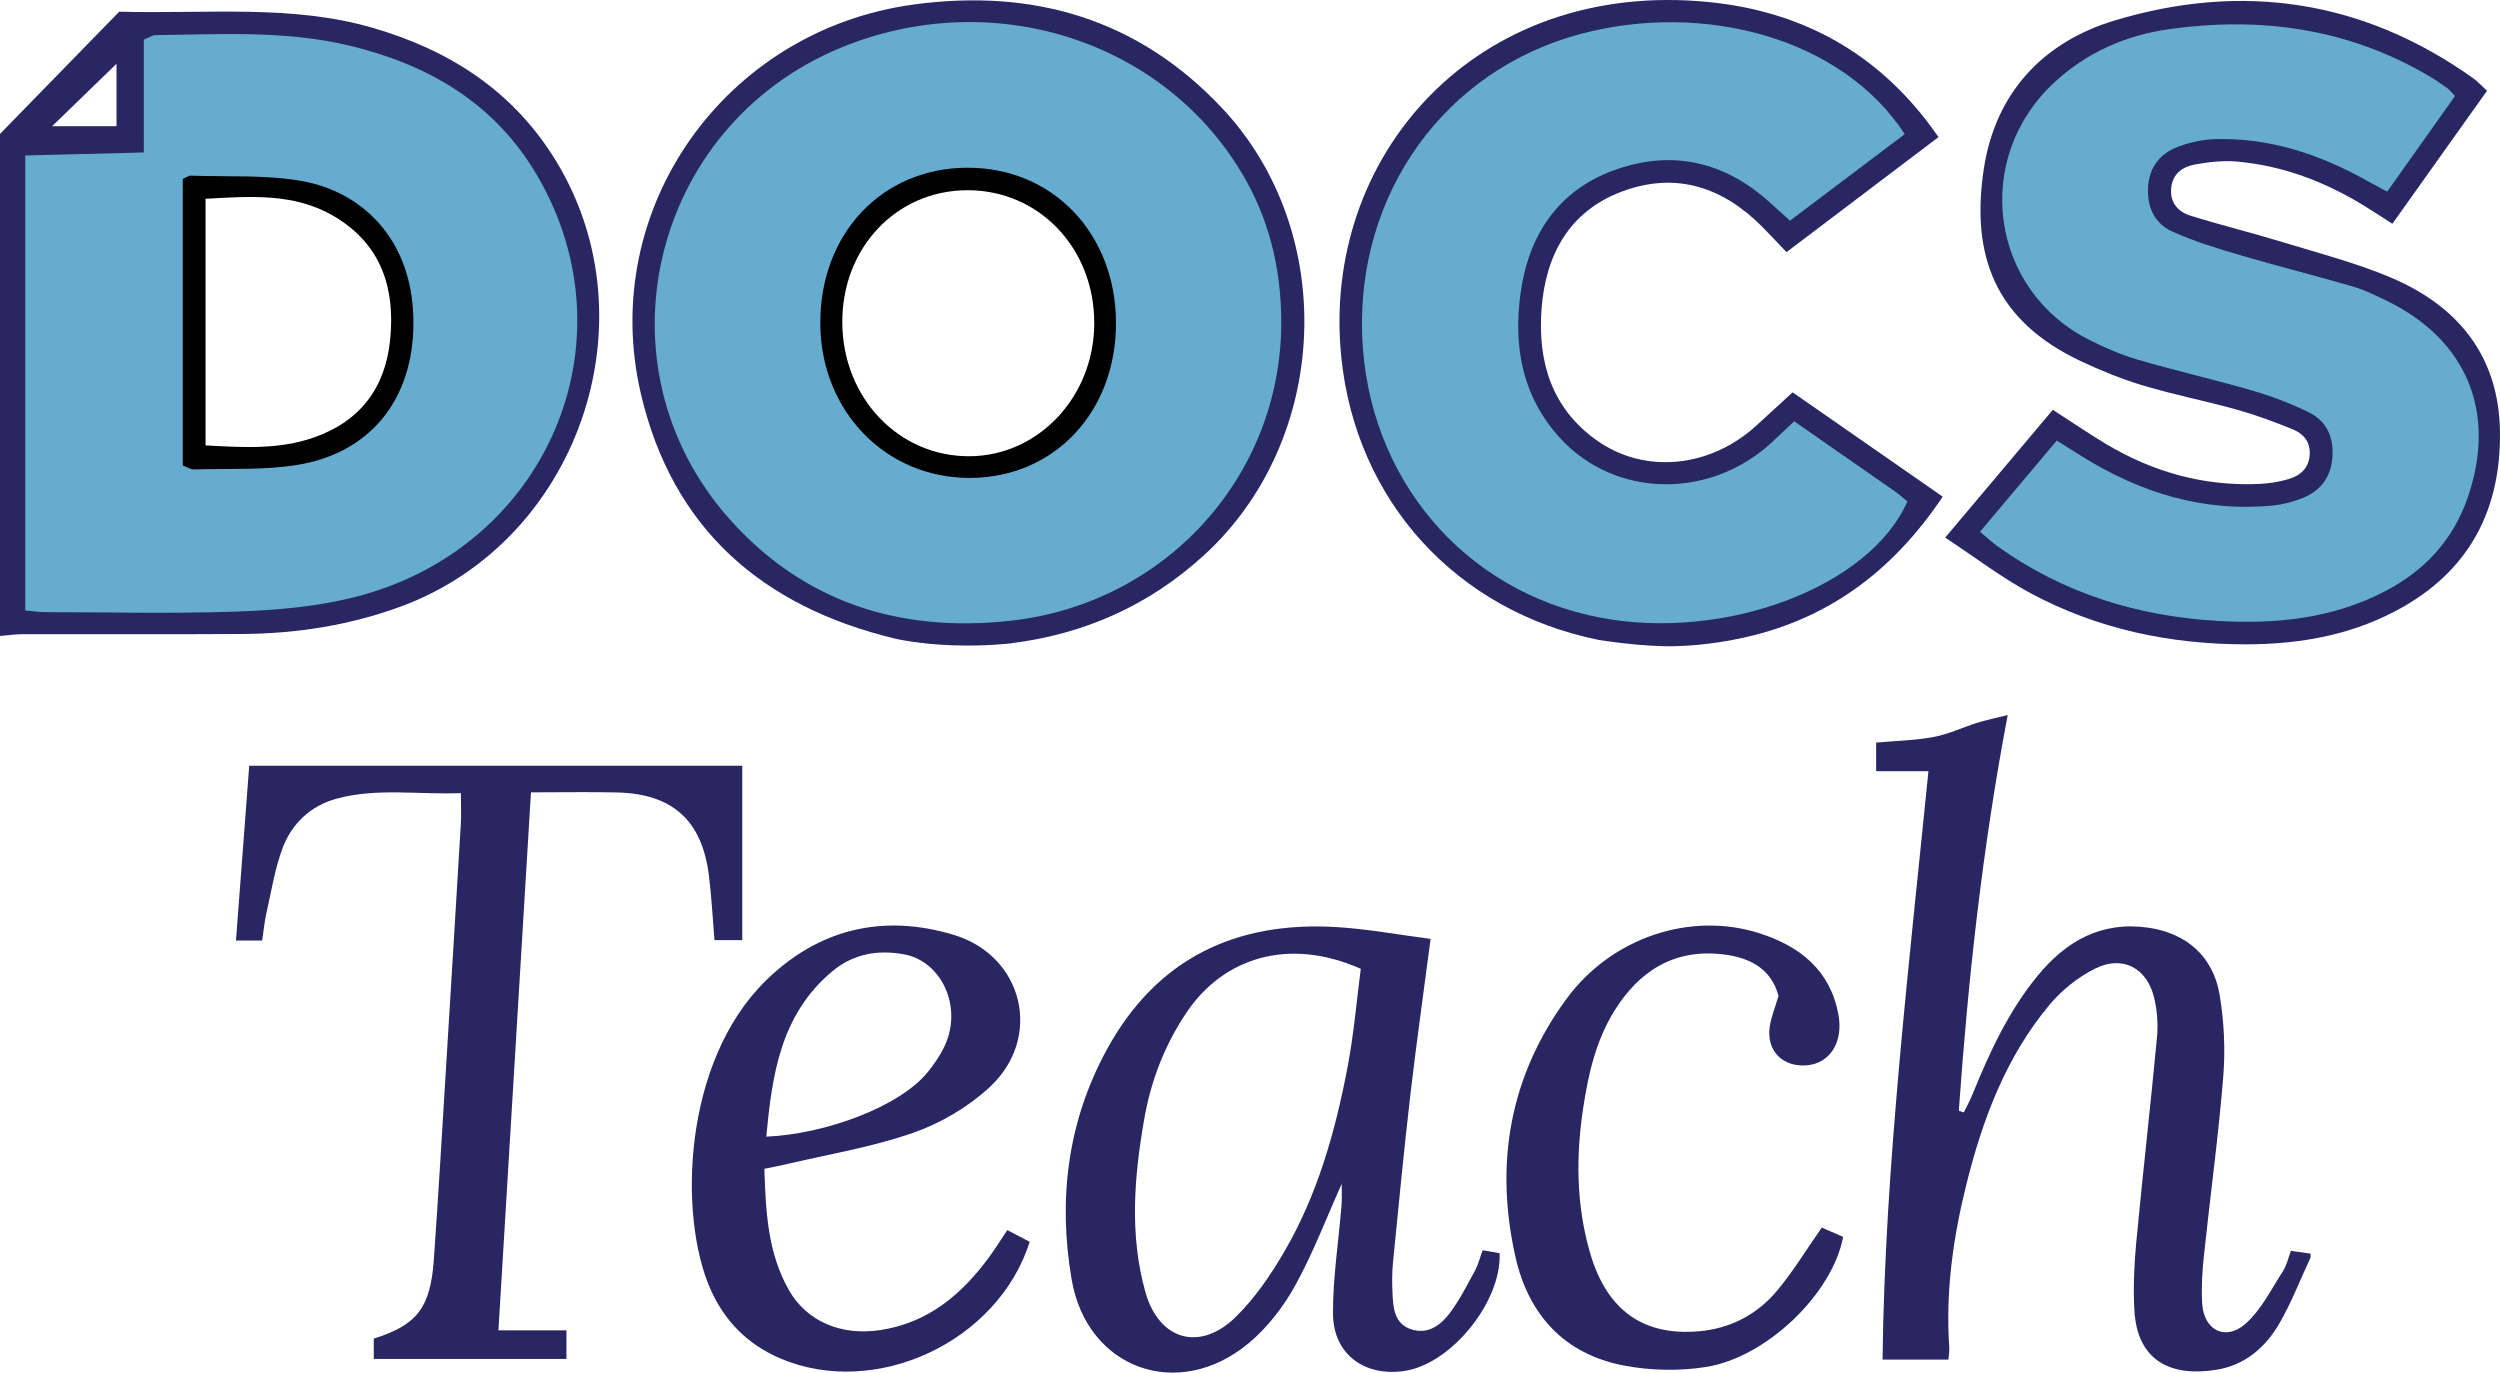 <svg xmlns="http://www.w3.org/2000/svg" id="Layer_2" viewBox="0 0 406.002 222.918"><defs><style>.cls-1{fill:#65acd0;}.cls-2{fill:#282763;}</style></defs><g id="Layer_1-2"><g><g><path class="cls-1" d="M364.693,102.966c-1.873,0-3.795-.082-5.712-.244-7.687-.65-14.008-1.946-19.894-4.077-5.583-2.023-10.93-4.86-16.347-8.672-.442-.31-.844-.642-1.309-1.026-.23-.189-.482-.397-.771-.628l-1.433-1.148,14.45-17.359,2.363,1.518c.645,.416,1.26,.812,1.877,1.204,9.224,5.857,18.094,8.705,27.115,8.705,.599,0,1.201-.013,1.808-.038,2.015-.084,4.146-.496,6.165-1.193,2.544-.877,4.059-2.746,4.381-5.403,.34-2.8-.837-4.945-3.313-6.037-3.516-1.553-7.442-2.915-12.354-4.289-1.743-.487-3.494-.947-5.245-1.406-5.231-1.372-10.64-2.791-15.795-4.979-5.495-2.332-9.615-5.432-12.596-9.478-3.905-5.3-5.302-11.751-4.152-19.174,2.014-12.997,10.271-21.545,24.539-25.408,3.855-1.044,7.976-1.551,12.597-1.551,3.011,0,6.207,.208,10.057,.655,8.153,.946,15.91,3.424,23.054,7.364,1.235,.681,2.373,1.481,3.579,2.327,.566,.398,1.157,.812,1.79,1.236l1.529,1.027-12.931,18.399-1.409-.76c-.366-.197-.71-.377-1.038-.549-.667-.35-1.297-.68-1.914-1.047-7.61-4.522-15.033-6.72-22.696-6.72-.692,0-1.395,.019-2.091,.055-1.928,.101-3.817,.549-5.321,1.262-1.921,.909-3.129,2.654-3.315,4.785-.198,2.274,.815,4.433,2.71,5.774,2.84,2.011,6.169,2.848,9.693,3.735l.691,.174c1.759,.445,3.526,.865,5.293,1.284,3.337,.792,6.788,1.612,10.153,2.603,6.191,1.824,11.314,4.306,15.659,7.587,5.625,4.248,8.709,9.947,9.166,16.941,.512,7.834-.981,14.248-4.564,19.607-4.367,6.534-10.834,10.927-19.222,13.059-4.925,1.251-10.055,1.886-15.246,1.886Z"></path><path class="cls-1" d="M398.541,15.359c-3.697,5.26-7.252,10.318-10.952,15.583-1.111-.598-2.019-1.044-2.887-1.56-7.954-4.726-16.48-7.407-25.802-6.915-2.027,.107-4.174,.569-5.998,1.433-5.469,2.591-5.853,10.134-.875,13.659,3.314,2.347,7.163,3.219,10.983,4.186,5.125,1.297,10.312,2.376,15.379,3.869,5.4,1.591,10.541,3.868,15.082,7.296,5.187,3.917,8.027,9.085,8.454,15.621,.432,6.611-.512,12.875-4.264,18.488-4.381,6.554-10.698,10.416-18.168,12.313-6.658,1.692-13.422,2.18-20.363,1.593-6.683-.566-13.149-1.701-19.432-3.977-5.705-2.067-10.971-4.965-15.923-8.451-.588-.414-1.128-.896-1.99-1.587,4.159-4.996,8.111-9.745,12.256-14.724,1.038,.667,1.97,1.272,2.907,1.867,9.145,5.808,18.974,9.406,29.965,8.946,2.246-.094,4.552-.557,6.678-1.29,3.176-1.096,5.17-3.491,5.582-6.89,.439-3.621-1.192-6.499-4.375-7.904-4.055-1.79-8.32-3.179-12.597-4.376-6.987-1.955-14.101-3.457-20.82-6.308-4.695-1.993-8.835-4.797-11.849-8.888-3.903-5.297-4.806-11.474-3.822-17.828,2.076-13.394,10.828-20.587,23.229-23.945,7.205-1.951,14.579-1.704,21.975-.845,7.963,.925,15.406,3.3,22.391,7.152,1.709,.943,3.267,2.161,5.234,3.481Z"></path><path class="cls-1" d="M269.839,103.195c-8.311,.001-15.64-1.592-22.407-4.867-8.812-4.266-15.778-10.648-20.704-18.966-5.694-9.611-7.997-20.374-6.847-31.99,2.256-22.782,18.325-40.218,40.94-44.42,3.571-.663,7.146-1,10.627-1,7.514,0,14.936,1.571,22.062,4.666,6.752,2.934,12.404,7.457,17.279,13.83l1.104,1.442-21.429,16.135-1.108-1.105c-3.571-3.564-7.621-7.054-13.028-8.446-2.037-.524-4.081-.79-6.077-.79-9.615,0-17.804,6.247-20.862,15.916-2.512,7.941-1.747,15.663,2.273,22.953,3.697,6.703,10.9,10.868,18.799,10.868,1.114,0,2.229-.088,3.312-.261,5.654-.904,10.186-3.251,13.853-7.175,.586-.627,1.209-1.18,1.811-1.716l.127-.112c.373-.332,.768-.46,1.056-.553,.093-.03,.207-.066,.347-.12l.894-.345,20.414,14.273-.998,1.471c-.257,.378-.484,.737-.699,1.076-.471,.745-.917,1.447-1.496,2.1-8.66,9.757-18.648,15.186-30.535,16.595-3.021,.359-5.95,.539-8.708,.539Z"></path><path class="cls-1" d="M309.357,21.544c-6.352,4.783-12.544,9.445-18.728,14.101-4.097-4.089-8.308-7.488-13.852-8.915-13.354-3.438-25.177,3.902-29.108,16.328-2.664,8.422-1.878,16.585,2.413,24.367,4.826,8.752,14.84,12.976,23.974,11.516,5.951-.951,10.834-3.388,14.886-7.724,.567-.607,1.196-1.158,1.818-1.711,.144-.128,.377-.156,.852-.339,5.876,4.108,11.887,8.311,18.171,12.705-.799,1.178-1.326,2.174-2.052,2.992-7.869,8.866-17.378,14.576-29.398,16.001-10.466,1.241-20.572,.46-30.117-4.16-8.419-4.076-15.134-10.15-19.939-18.261-5.666-9.566-7.683-19.992-6.604-30.894,2.176-21.983,17.746-38.788,39.475-42.825,10.988-2.041,21.501-.859,31.642,3.547,6.586,2.862,12.022,7.333,16.566,13.271Z"></path><path class="cls-1" d="M6.824,101.288c-.501,0-1.003-.031-1.601-.069-.285-.019-.595-.038-.941-.056l-1.709-.089V24.238l1.789-.014c2.178-.016,4.348-.02,6.52-.02l6.39,.003c1.685,0,3.377-.002,5.083-.011V4.706l1.592-.188c.32-.037,.617-.081,.896-.121,.639-.094,1.244-.182,1.897-.183,1.733-.002,3.467-.02,5.201-.037,1.845-.019,3.691-.037,5.535-.037,3.03,0,5.512,.052,7.812,.163,12.909,.621,23.407,4.195,32.092,10.924,9.254,7.169,14.799,16.418,16.482,27.491,1.707,11.226,.698,20.951-3.086,29.728-3.84,8.907-10.159,15.94-18.78,20.903-8.995,5.178-19.229,7.828-30.418,7.878-9.04,.039-18.08,.047-27.119,.055l-7.634,.007Zm24.474-26.264c1.472,0,2.931,.035,4.379,.069,1.397,.033,2.784,.067,4.163,.067h.001c2.388,0,5.526-.089,8.625-.782,7.14-1.599,11.904-5.039,14.563-10.518,2.326-4.791,3.065-9.783,2.257-15.26-1.488-10.097-8.331-16.671-18.773-18.035-3.628-.474-7.431-.511-11.11-.547-1.553-.015-3.107-.03-4.657-.076v14.686c0,1.623-.006,3.246-.013,4.869-.015,3.622-.03,7.367,.032,11.04,.03,1.768-.002,3.556-.033,5.285-.054,3.011-.11,6.108,.161,9.202,.135-.001,.269-.001,.404-.001Z"></path><path class="cls-1" d="M4.376,99.362V26.027c6.568-.051,13.058,.014,19.782-.04V6.308c1.015-.119,1.799-.291,2.584-.292,6.154-.006,12.319-.209,18.459,.086,11.325,.545,21.933,3.465,31.074,10.548,8.681,6.725,14.146,15.43,15.804,26.337,1.492,9.811,1.061,19.418-2.959,28.743-3.782,8.772-9.859,15.354-18.024,20.055-9.117,5.248-19.045,7.591-29.527,7.637-11.578,.051-23.156,.049-34.734,.062-.713,.001-1.426-.069-2.46-.123ZM28.945,28.5c0,5.37,0,10.75,0,16.129,0,5.313-.07,10.627,.019,15.939,.09,5.351-.394,10.73,.313,16.284,6.756-.181,13.222,.708,19.583-.716,6.872-1.539,12.567-4.848,15.791-11.489,2.518-5.187,3.267-10.553,2.419-16.31-1.724-11.698-9.83-18.188-20.323-19.559-5.329-.696-10.779-.474-16.175-.644-.387-.012-.779,.168-1.628,.366Z"></path><path class="cls-1" d="M157.148,103.192l-.553,.002c-12.108,.001-22.945-3.625-32.21-10.775-9.973-7.697-16.238-17.842-18.62-30.153-2.251-11.636-.617-22.694,4.856-32.867,6.758-12.561,17.216-21.006,31.084-25.1,5.498-1.623,10.373-2.412,14.904-2.412,.328,0,.655,.004,.984,.012,16.89,.426,30.621,6.787,40.814,18.905,5.659,6.729,9.248,14.78,10.668,23.929,1.93,12.434-.519,24.191-7.278,34.947-5.372,8.549-13.193,15.075-23.244,19.399-6.355,2.733-13.237,4.12-20.456,4.12-.316,0-.632-.002-.949-.007Zm-.142-74.373c-7.279,0-13.775,3.335-17.821,9.15-3.664,5.265-5.03,11.242-4.178,18.273,1.366,11.271,10.9,20.101,21.706,20.101h.002c.195,0,.39-.002,.587-.008,0,0,.418,.005,.581,.005,7.275,0,13.451-3.311,17.86-9.575,5.724-8.132,5.503-23.896-3.361-32.033-4.154-3.812-9.614-5.913-15.375-5.913Z"></path><path class="cls-1" d="M157.178,101.389c-11.739,.116-22.442-3.258-31.692-10.396-9.544-7.365-15.628-17.057-17.951-29.069-2.159-11.159-.654-21.767,4.673-31.671,6.561-12.195,16.645-20.28,30.007-24.226,5.021-1.483,10.137-2.458,15.331-2.326,15.745,.397,29.203,6.045,39.479,18.264,5.6,6.658,8.926,14.406,10.267,23.044,1.885,12.144-.541,23.397-7.023,33.712-5.413,8.613-13.126,14.7-22.43,18.703-6.57,2.826-13.498,4.084-20.662,3.966Zm.175-23.253c8.639,.173,15.324-3.887,19.863-10.334,6.404-9.097,5.843-25.715-3.616-34.399-10.277-9.434-27.484-8.551-35.894,3.535-4.082,5.867-5.356,12.362-4.488,19.519,1.426,11.764,11.586,22.038,24.136,21.678Z"></path></g><g><path class="cls-2" d="M375.243,204.213c-1.654,3.554-3.082,7.236-5.021,10.629-2.236,3.911-5.584,6.836-10.194,7.595-7.411,1.22-12.963-1.347-13.408-9.71-.192-3.607-.041-7.262,.3-10.862,1.053-11.14,2.33-22.259,3.376-33.4,.2-2.127,.033-4.384-.47-6.461-1.162-4.805-5.109-6.913-9.55-4.718-2.796,1.382-5.457,3.524-7.457,5.921-7.071,8.476-10.85,18.587-13.477,29.13-2.163,8.679-3.4,17.49-2.78,26.478,.041,.59-.074,1.191-.13,1.987h-10.703c.182-16.02,1.295-31.872,2.694-47.697,1.403-15.877,3.139-31.724,4.758-47.866h-8.495v-4.643c3.22-.29,6.338-.348,9.361-.914,2.41-.451,4.692-1.555,7.053-2.301,1.31-.414,2.664-.687,4.955-1.266-4.146,21.81-6.436,43.002-7.942,64.276l.811,.27c.462-.951,.982-1.878,1.377-2.855,2.775-6.849,5.856-13.536,10.588-19.315,4.63-5.654,10.365-8.927,17.971-7.841,6.209,.886,10.57,4.66,11.613,10.93,.724,4.352,.94,8.899,.584,13.294-.787,9.7-2.117,19.356-3.139,29.039-.271,2.568-.438,5.18-.285,7.75,.262,4.409,3.816,6.209,7.105,3.255,2.527-2.27,4.13-5.582,6.029-8.504,.6-.923,.828-2.085,1.276-3.269,1.192,.166,2.196,.306,3.2,.446v.622Z"></path><path class="cls-2" d="M259.621,103.924c-23.199-4.715-39.43-22.631-41.797-45.946C214.507,25.315,239.74-3.429,277.486,.332c14.451,1.44,26.25,7.615,35.208,19.038,.637,.812,1.226,1.663,2.127,2.89-8.24,6.238-16.39,12.408-24.688,18.688-1.425-1.491-2.616-2.769-3.842-4.014-6.403-6.502-14.024-9.099-22.768-5.874-8.696,3.207-12.523,10.367-13.175,19.124-.632,8.481,1.582,16.1,8.978,21.341,7.766,5.504,18.345,4.478,25.881-2.389,1.907-1.738,3.805-3.486,5.918-5.422,7.889,5.485,16.055,11.162,24.375,16.946-8.213,12.266-19,20.253-33.385,23.112,0,0-4.809,1.07-10.2,1.175-5.387,.105-12.293-1.024-12.293-1.024Zm49.712-82.138c-10.204-15.675-32.705-21.596-52.692-16.261-21.942,5.857-36.304,25.772-35.418,49.053,.878,23.067,16.519,41.536,38.735,45.74,20.232,3.828,43.721-5.01,49.811-18.893-.676-.541-1.364-1.156-2.115-1.681-5.364-3.749-10.741-7.479-16.276-11.329-1.28,1.209-2.395,2.273-3.521,3.325-10.089,9.424-25.571,9.192-34.526-.627-6.132-6.723-7.592-14.882-6.386-23.536,1.31-9.401,6.081-16.664,15.281-19.97,9.307-3.345,17.867-1.383,25.233,5.305,.987,.896,1.98,1.786,3.242,2.923,6.291-4.744,12.474-9.406,18.632-14.05Z"></path><path class="cls-2" d="M19.361,1.898c14.469,.379,27.986-1.198,41.147,2.618,12.531,3.633,22.87,10.274,29.8,21.64,15.924,26.117,3.515,61.782-25.218,72.344-8.309,3.055-16.917,4.402-25.729,4.46-11.883,.079-23.767,.011-35.65,.033-1.237,.002-2.474,.188-3.712,.288V21.75M4.103,99.141c1.368,.12,2.287,.269,3.206,.271,10.425,.014,20.859,.272,31.27-.098,6.314-.224,12.756-.782,18.86-2.303,31.28-7.794,45.767-41.471,29.703-68.672-6.869-11.632-17.628-17.894-30.504-20.957-10.369-2.466-20.926-1.805-31.444-1.673-.379,.005-.755,.284-1.837,.719V24.762c-6.779,.171-12.922,.326-19.255,.486V99.141ZM18.92,20.5V10.362l-10.457,10.138h10.457Z"></path><path class="cls-2" d="M145.397,103.723c-21.638-5.195-36.223-17.89-41.327-39.819-6.967-29.934,13.596-59.037,44.382-63.181,19.404-2.612,36.397,2.346,50.013,16.833,18.975,20.187,17.535,53.94-2.973,72.649-8.9,8.119-19.355,12.767-31.29,14.267,0,0-3.923,.514-9.493,.325-5.57-.19-9.311-1.073-9.311-1.073Zm62.679-51.345c.001-9.099-2.135-17.169-6.444-24.341C188.585,6.32,160.86-2.306,136.5,7.771c-30.772,12.73-40.127,51.577-18.105,76.432,12.044,13.594,27.719,18.585,45.668,16.614,25.224-2.77,44.009-23.513,44.013-48.44Z"></path><path class="cls-2" d="M60.701,220.694v-3.304c7.027-2.212,9.197-4.986,9.752-12.798,.756-10.652,1.371-21.314,2.029-31.973,.798-12.929,1.588-25.858,2.354-38.789,.09-1.514,.012-3.039,.012-5.024-6.937,.269-13.604-.877-20.135,.885-4.268,1.151-7.371,4.072-8.866,8.158-1.234,3.372-1.8,6.99-2.594,10.514-.312,1.383-.44,2.808-.677,4.381h-4.256c.722-9.515,1.429-18.832,2.154-28.389H120.546v28.325h-4.514c-.303-3.612-.474-7.095-.91-10.546-1.129-8.938-5.929-13.238-14.974-13.44-4.465-.1-8.934-.017-13.919-.017-1.767,29.204-3.514,58.08-5.285,87.371h11.048v4.646h-31.291Z"></path><path class="cls-2" d="M217.95,192.122c-2.5,5.575-4.673,11.329-7.617,16.661-1.915,3.469-4.522,6.837-7.563,9.366-11.409,9.486-26.228,4.196-28.729-10.334-2.236-12.989-.685-25.674,5.732-37.407,8.036-14.694,20.869-20.867,37.364-19.845,5.04,.312,10.04,1.249,15.194,1.917-1.16,8.866-2.329,17.057-3.281,25.273-1.051,9.063-1.925,18.146-2.824,27.226-.163,1.645-.164,3.32-.084,4.973,.117,2.407,.248,5.001,3.042,5.929,2.667,.885,4.755-.643,6.221-2.58,1.61-2.127,2.829-4.557,4.116-6.91,.533-.975,.798-2.094,1.261-3.354l2.76,.491c.314,7.931-7.882,17.958-15.406,19.106-6.547,.999-11.629-2.721-11.657-9.296-.025-5.861,.911-11.725,1.383-17.591,.098-1.21,.023-2.434,.028-3.652l.159,.194-.098-.167Zm3.044-34.786c-11.791-5.229-22.318-1.721-28.213,6.971-3.614,5.328-5.875,11.192-6.969,17.489-1.623,9.344-2.402,18.752,.198,28.019,2.209,7.875,8.879,9.761,14.706,4.031,3.129-3.076,5.697-6.864,7.913-10.679,5.37-9.244,8.226-19.44,10.213-29.848,1.02-5.343,1.471-10.794,2.151-15.983Z"></path><path class="cls-2" d="M403.898,14.739c-5.184,7.284-10.219,14.359-15.372,21.599-1.762-1.125-3.217-2.09-4.706-3-6.304-3.851-13.086-6.424-20.477-7.097-2.241-.204-4.577,.063-6.808,.457-2.034,.358-3.703,1.476-3.932,3.832-.228,2.348,1.095,3.857,3.109,4.487,4.957,1.551,10.014,2.784,14.983,4.302,5.869,1.792,11.857,3.348,17.491,5.717,11.011,4.63,17.649,12.806,17.811,25.07,.162,12.185-4.586,21.982-15.463,28.297-7.968,4.627-16.734,6.237-25.822,6.238-12.283,.001-24.066-2.472-34.917-8.29-4.714-2.527-9.008-5.829-13.895-9.044,6.146-7.296,11.794-14.002,17.481-20.754,3.057,1.97,5.792,3.841,8.631,5.543,7.598,4.553,15.826,6.868,24.731,6.503,1.648-.068,3.33-.327,4.909-.791,1.89-.556,3.296-1.728,3.445-3.937,.141-2.085-1.002-3.43-2.712-4.131-2.977-1.22-6.015-2.343-9.112-3.211-5.012-1.404-10.142-2.404-15.127-3.89-3.476-1.036-6.879-2.418-10.166-3.96-14.082-6.607-17.898-17.302-15.823-31.161,1.858-12.41,9.601-20.672,21.257-24.19C364.146-2.928,383.818-.004,401.668,12.719c.664,.473,1.219,1.097,2.23,2.02Zm-82.344,71.623c1.141,.948,1.954,1.714,2.855,2.359,10.729,7.681,22.835,11.387,35.924,12.125,9.391,.529,18.541-.405,27.05-4.852,6.471-3.381,11.047-8.369,13.417-15.304,4.698-13.751-.195-25.555-13.284-31.891-1.778-.861-3.582-1.742-5.469-2.291-6.097-1.772-12.263-3.312-18.355-5.102-3.683-1.083-7.385-2.224-10.876-3.786-2.892-1.294-4.142-3.964-3.974-7.177,.17-3.265,1.942-5.5,4.874-6.616,1.908-.726,4.029-1.175,6.07-1.233,8.909-.254,17.031,2.502,24.701,6.801,.971,.544,1.956,1.062,3.193,1.732,3.781-5.331,7.404-10.439,11.013-15.528-.654-.685-.898-1.033-1.225-1.265-.933-.662-1.874-1.319-2.857-1.903-13.1-7.775-27.305-9.777-42.194-7.719-7.174,.992-13.605,3.803-18.957,8.832-13.219,12.422-10.221,33.667,5.958,41.711,2.508,1.247,5.118,2.389,7.802,3.169,6.2,1.801,12.505,3.244,18.705,5.047,3.081,.896,6.119,2.071,9.002,3.473,2.889,1.404,4.083,4.013,3.864,7.226-.219,3.216-1.843,5.495-4.801,6.691-1.524,.616-3.182,1.065-4.816,1.227-11.371,1.129-21.638-2.088-31.176-8.043-1.219-.761-2.434-1.529-3.976-2.498-4.184,4.971-8.226,9.773-12.47,14.816Z"></path><path class="cls-2" d="M124.135,189.807c.221,7.002,.546,13.713,4.021,19.764,2.932,5.105,8.538,7.382,14.79,6.436,7.901-1.195,13.361-5.903,17.84-12.06,.911-1.253,1.728-2.573,2.8-4.179,1.276,.667,2.484,1.299,3.642,1.905-5.181,16.332-25.123,25.518-40.525,18.929-5.331-2.281-9.105-6.128-11.395-11.402-5.128-11.806-4.447-36.643,9.002-49.89,8.574-8.444,19.045-10.957,30.551-7.498,11.374,3.419,14.557,16.721,5.832,24.772-3.488,3.218-7.962,5.848-12.457,7.408-6.741,2.339-13.895,3.504-20.877,5.157-.981,.232-1.977,.405-3.225,.658Zm.308-5.211c9.507-.407,21.74-4.843,26.3-10.585,1.385-1.744,2.72-3.751,3.311-5.851,1.69-6.006-1.742-12.139-7.183-13.165-4.273-.806-8.325-.102-11.743,2.774-8.376,7.047-9.735,16.769-10.685,26.827Z"></path><path class="cls-2" d="M288.833,161.731c-1.208-4.491-4.752-6.239-9.013-6.742-7.957-.939-13.664,2.718-17.693,9.252-2.938,4.764-4.166,10.136-4.998,15.581-1.216,7.962-1.161,15.906,1.116,23.7,2.711,9.278,8.628,13.488,17.715,12.675,5.123-.459,9.441-2.747,12.677-6.633,2.567-3.083,4.668-6.549,7.224-10.2,.995,.431,2.258,.979,3.465,1.503-1.696,9.166-12.394,19.584-22.297,21.136-4.323,.677-8.984,.589-13.283-.231-9.697-1.848-15.523-8.256-17.634-17.643-3.397-15.107-.974-29.309,8.304-41.934,7.343-9.991,20.205-14.211,31.362-10.617,6.533,2.105,11.427,5.97,12.774,13.12,.857,4.55-1.369,8.041-5.199,8.317-3.825,.276-6.444-2.31-5.971-6.119,.2-1.613,.872-3.167,1.45-5.165Z"></path><path d="M29.685,75.602V29.069c.559-.244,.934-.557,1.296-.544,6.015,.219,12.144-.165,18.017,.873,10.179,1.798,18.673,10.067,18.117,24.304-.45,11.511-7.148,19.881-18.791,21.789-5.496,.9-11.198,.576-16.809,.746-.561,.017-1.135-.383-1.831-.635Zm3.696-3.271c6.062,.34,11.865,.699,17.509-1.252,7.597-2.626,11.687-8.08,12.473-15.924,.837-8.349-1.429-15.48-9.082-20.015-6.451-3.822-13.547-3.265-20.9-2.858v40.049Z"></path><path d="M157.031,27.238c13.844-.07,24.126,10.59,24.205,25.092,.079,14.475-9.932,25.198-23.608,25.285-13.721,.087-24.309-10.758-24.409-25.003-.102-14.585,9.957-25.305,23.811-25.375Zm.081,3.654c-11.553,.01-20.403,9.384-20.323,21.527,.08,12.236,9.188,21.765,20.718,21.674,11.146-.087,20.136-9.655,20.202-21.5,.069-12.236-8.925-21.712-20.597-21.702Z"></path></g></g></g></svg>